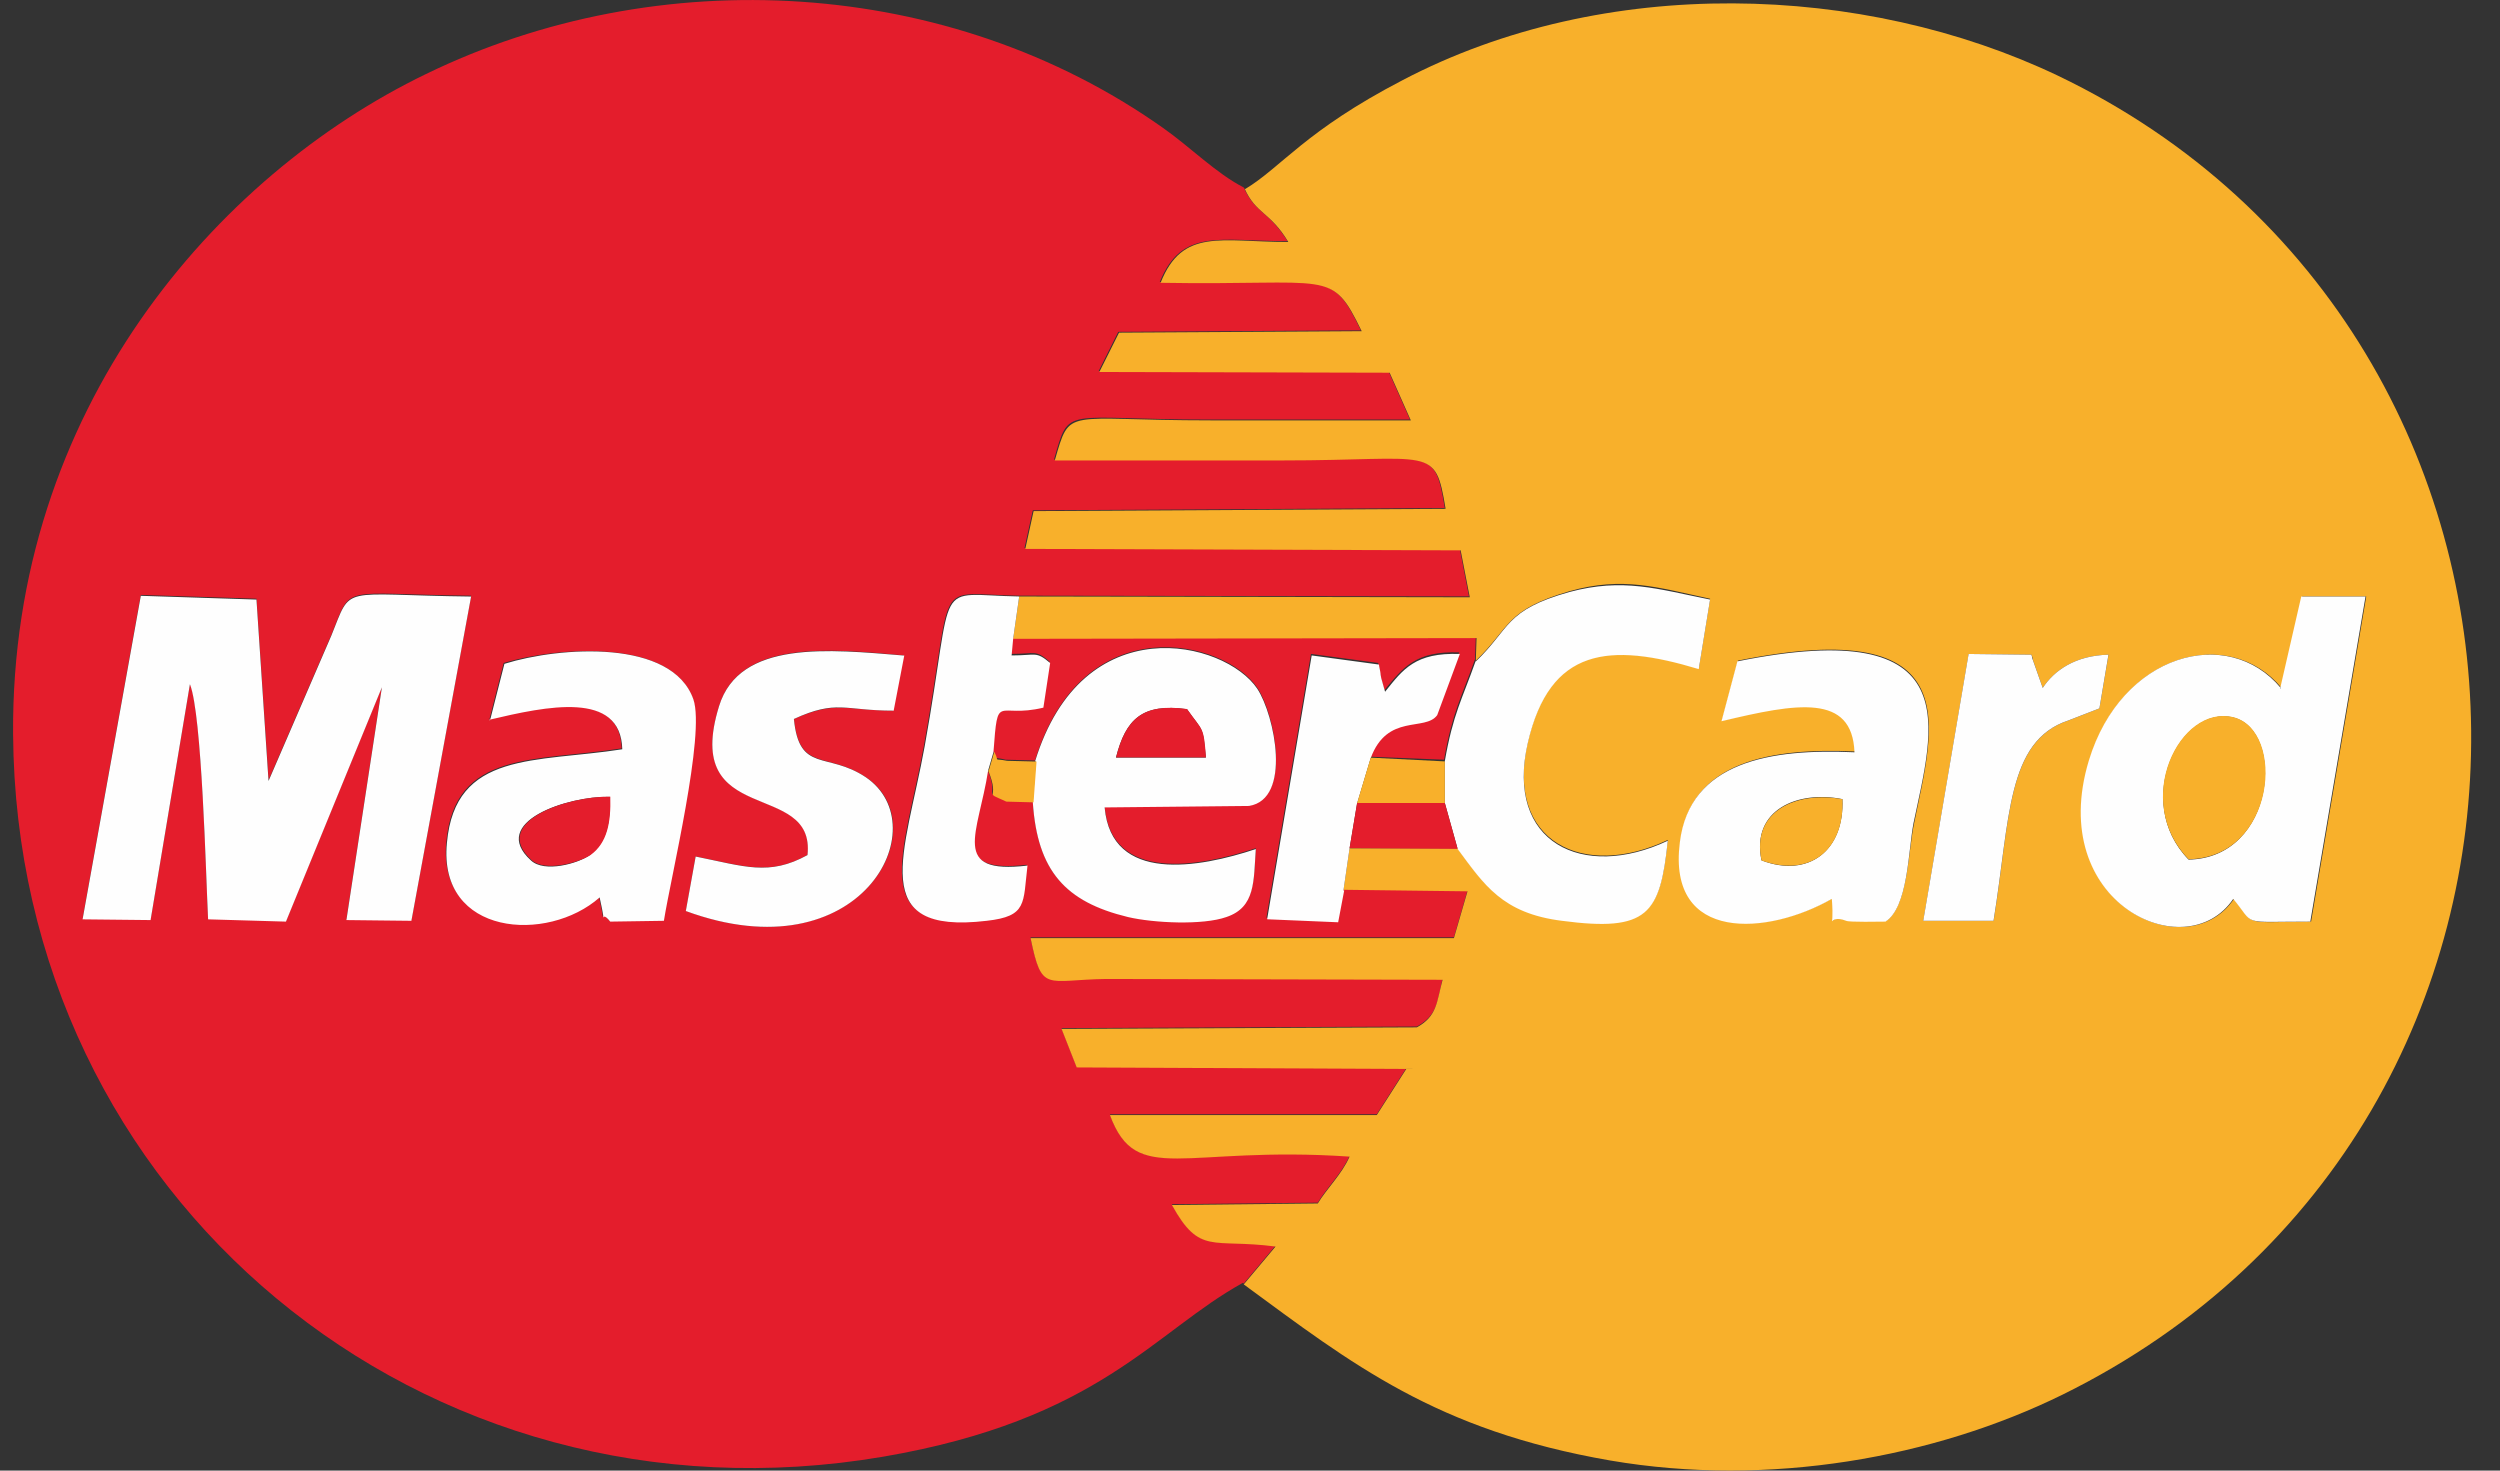 <svg width="34" height="20" viewBox="0 0 34 20" fill="none" xmlns="http://www.w3.org/2000/svg">
<rect x="0" y="0" width="34" height="20" fill="#333333" stroke="none"/>
<path fill-rule="evenodd" clip-rule="evenodd" d="M6.655 9.787L6.85 9.016C7.6 8.79 9.132 8.687 9.42 9.499C9.585 9.972 9.112 11.936 9.019 12.511L8.289 12.522C8.125 12.316 8.258 12.697 8.145 12.193C7.446 12.82 5.956 12.717 6.069 11.453C6.182 10.198 7.271 10.363 8.454 10.178C8.433 9.376 7.426 9.592 6.644 9.777L6.655 9.787ZM12.155 9.664C11.486 9.664 11.384 9.52 10.798 9.777C10.87 10.507 11.25 10.219 11.774 10.569C12.771 11.226 11.702 13.262 9.328 12.388L9.461 11.648C10.13 11.782 10.469 11.915 10.983 11.627C11.106 10.589 9.266 11.268 9.78 9.602C10.057 8.697 11.281 8.821 12.288 8.913L12.144 9.664H12.155ZM1.915 8.091L3.488 8.142L3.653 10.61L4.506 8.636C4.794 7.926 4.599 8.081 6.408 8.101L5.596 12.511L4.712 12.501L5.195 9.335L3.889 12.522L2.83 12.491C2.8 11.874 2.748 9.705 2.584 9.294L2.049 12.501L1.124 12.491L1.915 8.091ZM16.915 17.456L17.346 16.942C16.483 16.829 16.329 17.076 15.938 16.377L17.922 16.356C18.045 16.151 18.251 15.956 18.354 15.719C16.092 15.565 15.455 16.14 15.095 15.154H18.724L19.125 14.527L14.643 14.506L14.437 13.982L19.269 13.961C19.546 13.807 19.546 13.632 19.618 13.313L15.043 13.303C14.221 13.313 14.17 13.498 14.015 12.748H19.773L19.958 12.111L18.272 12.09L18.189 12.522L17.223 12.481L17.829 8.893L18.744 9.016C18.744 9.037 18.765 9.109 18.765 9.14C18.765 9.16 18.775 9.191 18.775 9.201L18.827 9.386C19.084 9.078 19.248 8.852 19.845 8.872L19.536 9.705C19.361 9.931 18.847 9.674 18.631 10.291L19.639 10.332C19.752 9.684 19.875 9.489 20.06 8.965L20.071 8.656L13.769 8.667L13.748 8.893C14.087 8.893 14.077 8.831 14.273 8.996L14.18 9.602C13.543 9.756 13.563 9.376 13.502 10.209C13.594 10.363 13.481 10.281 13.676 10.332L14.077 10.342C14.725 8.235 16.658 8.697 17.1 9.355C17.336 9.705 17.573 10.856 16.986 10.949L15.023 10.969C15.116 12.008 16.308 11.792 17.079 11.535C17.048 11.967 17.079 12.316 16.678 12.46C16.359 12.573 15.691 12.542 15.342 12.46C14.478 12.265 14.108 11.833 14.046 10.898L13.676 10.887C13.337 10.733 13.604 10.887 13.43 10.466C13.286 11.329 12.895 11.884 13.964 11.761C13.902 12.275 13.974 12.45 13.409 12.511C11.764 12.707 12.299 11.607 12.566 10.137C12.987 7.793 12.659 8.081 13.851 8.101L19.978 8.111L19.855 7.474L13.933 7.454L14.046 6.94L19.649 6.909C19.505 6.035 19.474 6.251 17.439 6.251H14.334C14.55 5.5 14.437 5.706 16.452 5.706H19.176L18.888 5.058L14.941 5.048L15.208 4.513L18.508 4.493C18.087 3.629 18.107 3.876 15.773 3.835C16.072 3.095 16.596 3.28 17.511 3.28C17.254 2.868 17.069 2.899 16.915 2.55C16.534 2.354 16.195 2.005 15.815 1.738C12.905 -0.318 8.957 -0.534 5.791 1.008C2.943 2.385 0.147 5.572 0.178 9.983C0.219 16.284 5.75 20.88 12.011 19.811C14.951 19.307 15.691 18.114 16.904 17.446L16.915 17.456Z" fill="#E41D2C"/>
<path fill-rule="evenodd" clip-rule="evenodd" d="M23.628 8.986C26.815 8.338 26.291 9.911 26.034 11.186C25.951 11.566 25.951 12.317 25.653 12.523C25.581 12.523 25.16 12.533 25.119 12.512C24.831 12.399 24.964 12.739 24.923 12.214C24.06 12.708 22.692 12.821 22.857 11.443C22.991 10.343 24.101 10.168 25.232 10.22C25.191 9.408 24.45 9.541 23.422 9.798L23.638 8.986H23.628ZM26.774 8.894L27.627 8.904C27.637 8.924 27.648 8.955 27.648 8.976L27.781 9.356C27.936 9.12 28.223 8.914 28.676 8.904L28.552 9.634L28.131 9.798C27.288 10.076 27.339 11.135 27.113 12.523H26.157L26.774 8.894ZM31.308 8.112H32.181L31.431 12.533C30.454 12.543 30.691 12.595 30.382 12.225C29.745 13.17 27.833 12.296 28.419 10.343C28.85 8.883 30.31 8.493 31.03 9.356L31.318 8.102L31.308 8.112ZM16.925 2.561C17.079 2.91 17.275 2.88 17.521 3.291C16.606 3.291 16.082 3.095 15.784 3.846C18.118 3.887 18.097 3.64 18.519 4.504L15.219 4.524L14.951 5.059L18.899 5.069L19.187 5.717H16.462C14.458 5.717 14.561 5.522 14.345 6.262H17.449C19.485 6.262 19.516 6.046 19.66 6.92L14.057 6.951L13.944 7.465L19.865 7.485L19.989 8.123L13.861 8.112L13.779 8.688L20.081 8.678L20.071 8.986C20.544 8.534 20.462 8.297 21.346 8.04C22.076 7.835 22.538 7.989 23.258 8.143L23.104 9.089C21.87 8.719 21.068 8.811 20.78 10.086C20.462 11.453 21.541 11.967 22.682 11.423C22.579 12.42 22.415 12.666 21.243 12.512C20.431 12.409 20.184 12.019 19.824 11.536H18.354L18.272 12.101L19.958 12.122L19.773 12.759H14.016C14.17 13.509 14.221 13.325 15.044 13.314L19.619 13.325C19.536 13.633 19.547 13.818 19.269 13.972L14.437 13.993L14.643 14.517L19.125 14.538L18.724 15.165H15.095C15.455 16.141 16.092 15.576 18.354 15.73C18.251 15.967 18.046 16.162 17.922 16.367L15.938 16.388C16.319 17.077 16.483 16.84 17.347 16.953L16.915 17.468C18.385 18.547 19.526 19.452 21.901 19.863C24.06 20.233 26.311 19.822 28.049 18.968C35.574 15.257 35.368 4.566 27.987 1.029C25.334 -0.235 21.819 -0.349 19.074 1.091C17.748 1.78 17.429 2.273 16.935 2.571L16.925 2.561Z" fill="#F8B02B"/>
<path fill-rule="evenodd" clip-rule="evenodd" d="M1.123 12.503L2.048 12.513L2.583 9.305C2.747 9.717 2.799 11.886 2.83 12.503L3.889 12.534L5.194 9.347L4.711 12.513L5.595 12.523L6.407 8.113C4.598 8.092 4.793 7.938 4.505 8.647L3.652 10.621L3.488 8.154L1.915 8.103L1.123 12.503ZM29.765 11.691C28.994 10.899 29.652 9.583 30.372 9.758C31.081 9.933 30.947 11.67 29.765 11.691ZM31.019 9.357C30.3 8.493 28.85 8.884 28.408 10.344C27.822 12.287 29.734 13.171 30.372 12.225C30.68 12.595 30.444 12.534 31.42 12.534L32.171 8.113H31.297L31.009 9.367L31.019 9.357ZM23.956 11.701C23.813 11.012 24.45 10.745 25.057 10.868C25.087 11.567 24.594 11.947 23.956 11.701ZM23.628 8.997L23.412 9.809C24.44 9.562 25.19 9.429 25.221 10.231C24.09 10.179 22.98 10.354 22.846 11.454C22.671 12.832 24.049 12.719 24.913 12.225C24.954 12.749 24.82 12.41 25.108 12.523C25.149 12.544 25.571 12.534 25.643 12.534C25.951 12.338 25.951 11.577 26.023 11.197C26.29 9.912 26.804 8.349 23.617 8.997H23.628ZM8.289 10.837C8.309 11.187 8.248 11.454 8.021 11.629C7.867 11.742 7.405 11.876 7.22 11.701C6.644 11.177 7.723 10.827 8.278 10.837H8.289ZM6.654 9.789C7.435 9.604 8.443 9.388 8.463 10.19C7.281 10.375 6.191 10.21 6.078 11.464C5.955 12.729 7.446 12.832 8.155 12.205C8.268 12.708 8.134 12.328 8.299 12.534L9.029 12.523C9.121 11.937 9.594 9.984 9.43 9.511C9.142 8.689 7.62 8.791 6.86 9.028L6.664 9.799L6.654 9.789ZM15.177 10.303C15.31 9.778 15.537 9.562 16.143 9.645C16.359 9.953 16.359 9.861 16.4 10.303H15.177ZM14.087 10.354L14.046 10.909C14.108 11.845 14.488 12.266 15.341 12.472C15.691 12.554 16.359 12.585 16.678 12.472C17.079 12.338 17.048 11.978 17.079 11.547C16.308 11.804 15.115 12.02 15.023 10.981L16.986 10.961C17.572 10.868 17.336 9.727 17.099 9.367C16.657 8.709 14.724 8.246 14.077 10.354H14.087ZM20.07 8.987C19.885 9.511 19.762 9.706 19.649 10.354V10.919L19.824 11.547C20.183 12.03 20.43 12.421 21.242 12.523C22.414 12.678 22.579 12.431 22.682 11.434C21.53 11.978 20.461 11.464 20.78 10.097C21.078 8.812 21.88 8.73 23.103 9.1L23.257 8.154C22.538 8.01 22.075 7.856 21.345 8.051C20.461 8.298 20.543 8.545 20.07 8.997V8.987ZM12.288 8.915C11.28 8.832 10.057 8.699 9.779 9.604C9.265 11.269 11.095 10.591 10.982 11.629C10.458 11.917 10.129 11.783 9.461 11.649L9.327 12.39C11.702 13.264 12.761 11.238 11.774 10.57C11.25 10.22 10.869 10.518 10.797 9.778C11.383 9.511 11.476 9.665 12.154 9.665L12.298 8.915H12.288Z" fill="#FEFEFE"/>
<path fill-rule="evenodd" clip-rule="evenodd" d="M13.439 10.477L13.511 10.23C13.573 9.397 13.552 9.778 14.19 9.624L14.282 9.017C14.087 8.853 14.097 8.914 13.758 8.914L13.779 8.688L13.861 8.112C12.668 8.092 12.997 7.804 12.576 10.148C12.309 11.618 11.774 12.718 13.419 12.523C13.974 12.461 13.912 12.286 13.974 11.772C12.915 11.896 13.306 11.34 13.439 10.477ZM18.271 12.111L18.353 11.546L18.456 10.929L18.641 10.312C18.867 9.696 19.381 9.953 19.546 9.726L19.854 8.894C19.248 8.873 19.083 9.099 18.837 9.408L18.785 9.223C18.785 9.212 18.775 9.182 18.775 9.161C18.775 9.14 18.754 9.058 18.754 9.038L17.839 8.914L17.233 12.502L18.199 12.543L18.281 12.111H18.271ZM26.156 12.523H27.112C27.338 11.135 27.287 10.076 28.13 9.798L28.552 9.634L28.675 8.904C28.223 8.914 27.935 9.12 27.781 9.356L27.647 8.976C27.637 8.955 27.637 8.925 27.626 8.904L26.773 8.894L26.156 12.523Z" fill="#FEFEFE"/>
<path fill-rule="evenodd" clip-rule="evenodd" d="M29.764 11.686C30.957 11.665 31.09 9.928 30.371 9.753C29.641 9.578 28.993 10.894 29.764 11.686Z" fill="#F8B02B"/>
<path fill-rule="evenodd" clip-rule="evenodd" d="M8.29 10.835C7.734 10.825 6.655 11.174 7.231 11.699C7.416 11.863 7.878 11.73 8.033 11.627C8.259 11.462 8.31 11.185 8.3 10.835H8.29ZM18.354 11.534L19.824 11.544L19.649 10.917H18.457L18.354 11.534Z" fill="#E41D2C"/>
<path fill-rule="evenodd" clip-rule="evenodd" d="M23.957 11.702C24.605 11.938 25.088 11.568 25.057 10.869C24.44 10.756 23.813 11.023 23.957 11.702ZM18.457 10.921H19.65V10.355L18.642 10.304L18.457 10.921Z" fill="#F8B02B"/>
<path fill-rule="evenodd" clip-rule="evenodd" d="M15.178 10.301H16.401C16.37 9.869 16.36 9.951 16.144 9.643C15.538 9.561 15.311 9.777 15.178 10.301Z" fill="#E41D2C"/>
<path fill-rule="evenodd" clip-rule="evenodd" d="M13.44 10.481C13.614 10.902 13.347 10.748 13.686 10.902L14.056 10.912L14.097 10.357L13.697 10.347C13.491 10.306 13.604 10.378 13.522 10.224L13.45 10.47L13.44 10.481Z" fill="#F8B02B"/>
</svg>
